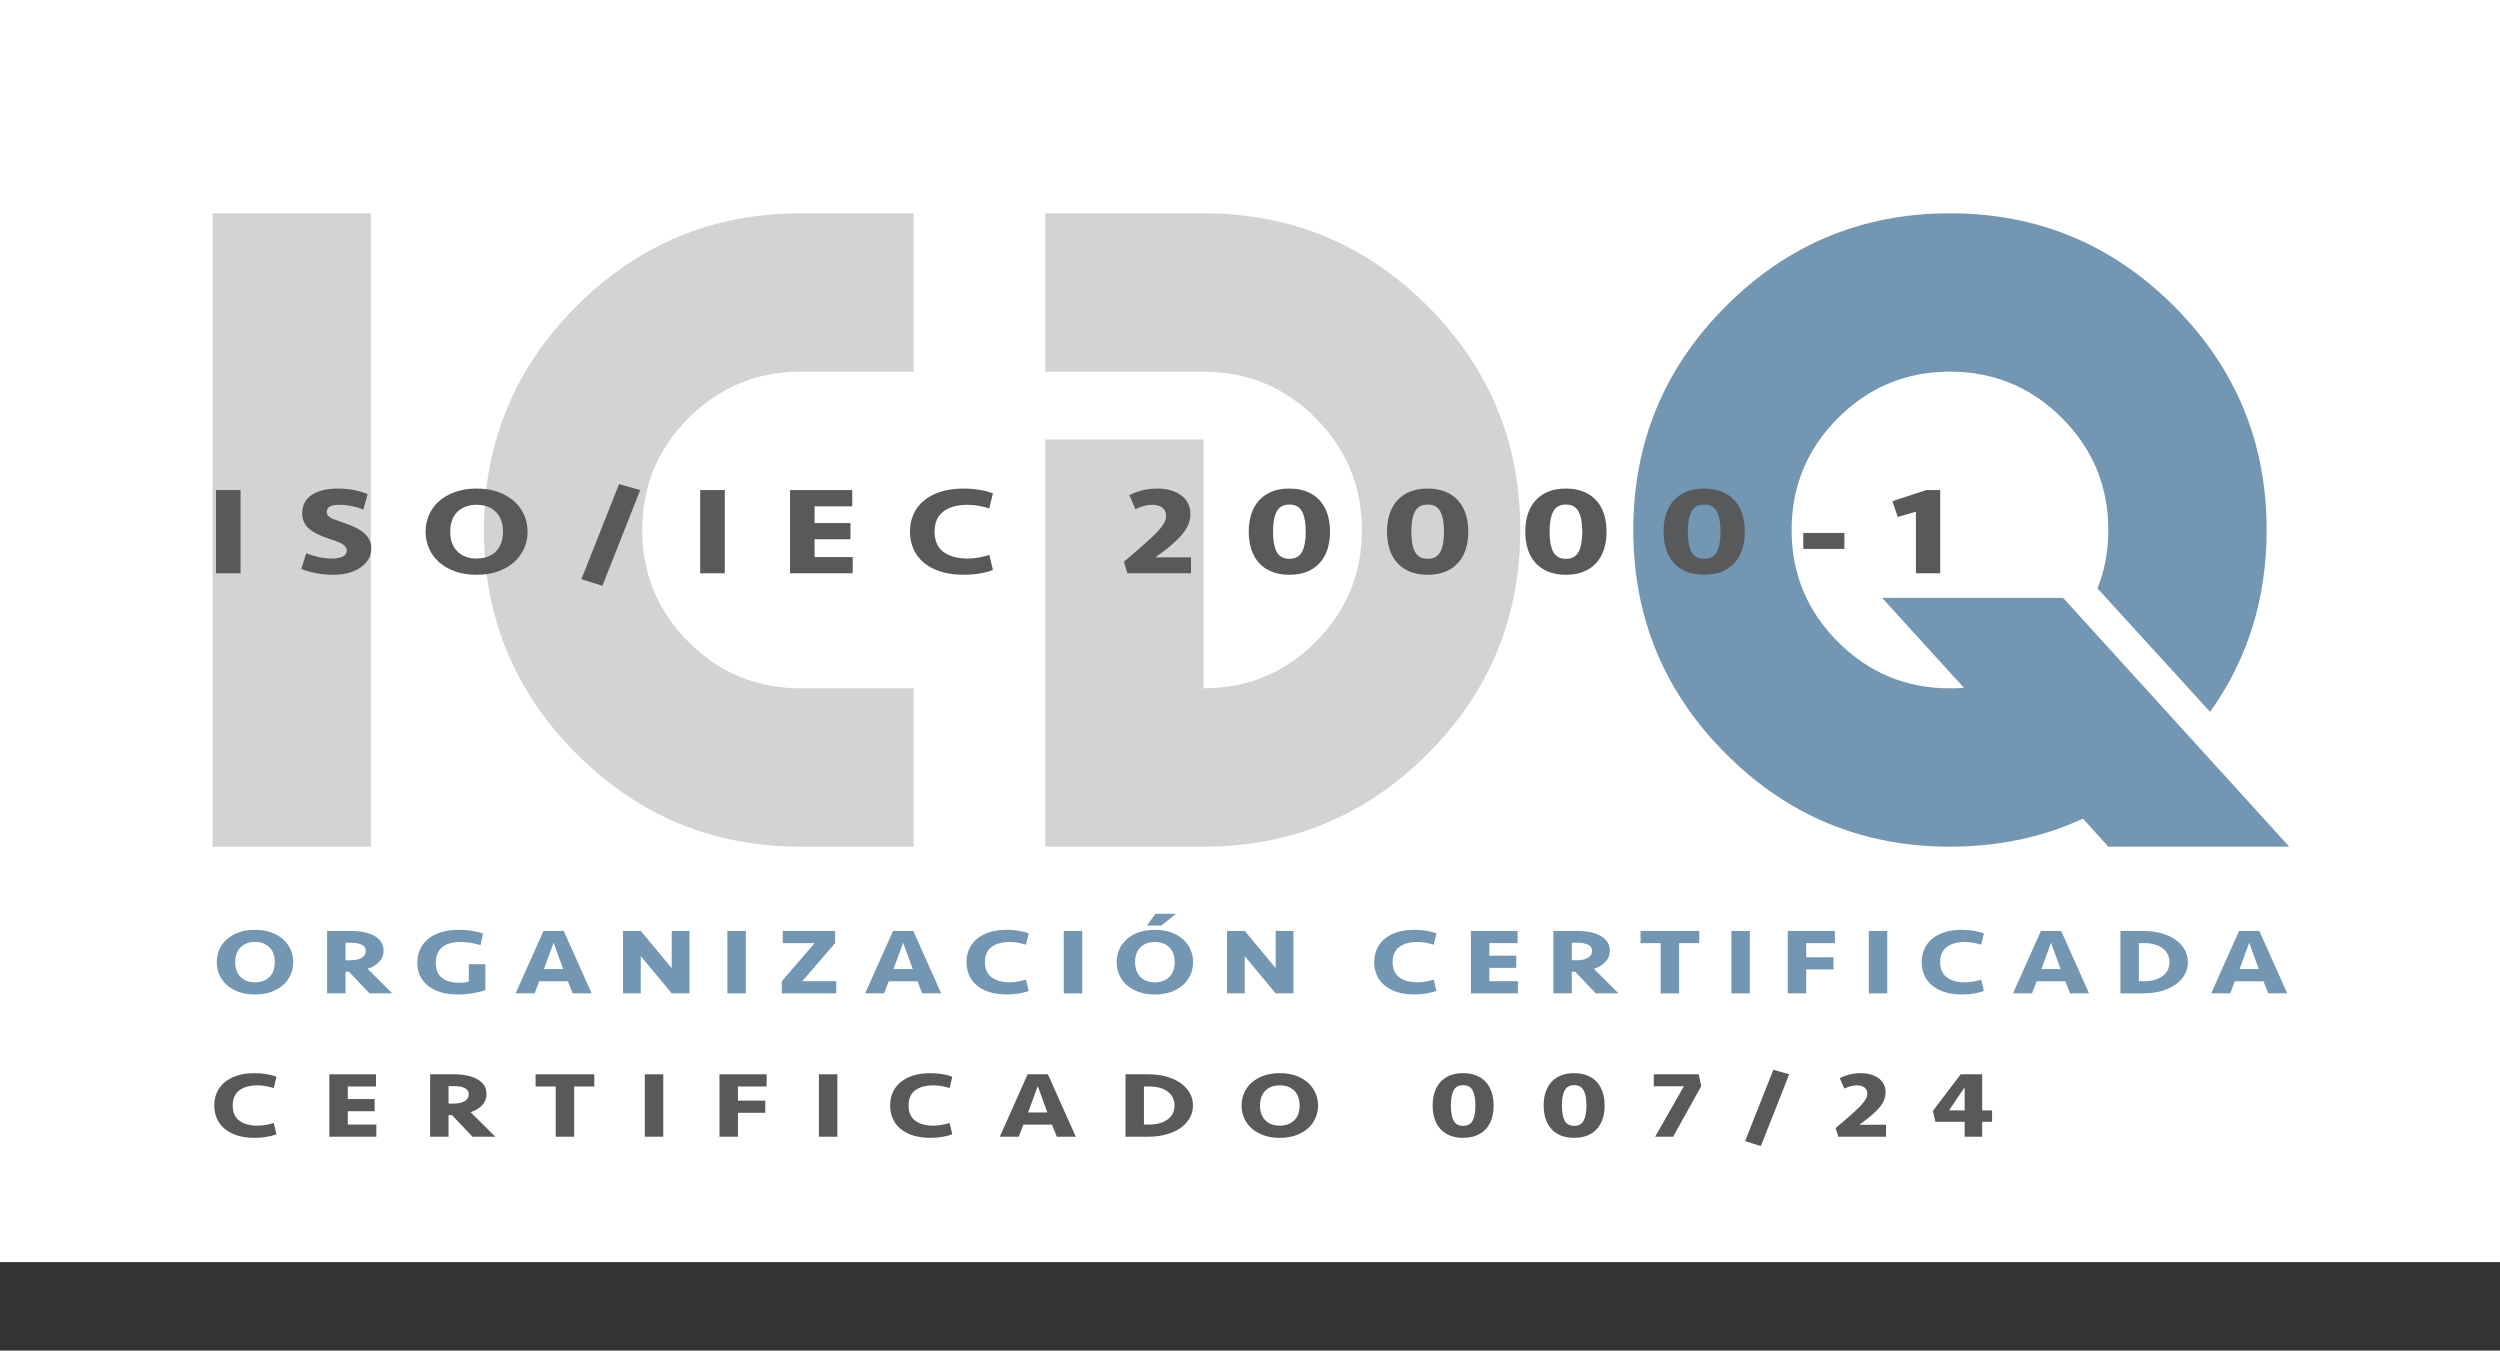 <?xml version="1.0" encoding="utf-8"?>
<!-- Generator: Adobe Illustrator 16.0.0, SVG Export Plug-In . SVG Version: 6.00 Build 0)  -->
<!DOCTYPE svg PUBLIC "-//W3C//DTD SVG 1.1//EN" "http://www.w3.org/Graphics/SVG/1.1/DTD/svg11.dtd">
<svg version="1.1" id="Layer_1" xmlns="http://www.w3.org/2000/svg" xmlns:xlink="http://www.w3.org/1999/xlink" x="0px" y="0px"
	 width="998.334px" height="539.333px" viewBox="0 0 998.334 539.333" enable-background="new 0 0 998.334 539.333"
	 xml:space="preserve">
<rect x="0" y="0" width="998.334" height="539.333" fill="#333333" stroke="none"/>
<rect fill="#FFFFFF" width="998.334" height="504"/>
<g>
	<g>
		<path fill="#D1D3D4" d="M148.106,338.11H84.875V85.18h63.232V338.11z"/>
		<path fill="#D1D3D4" d="M319.699,85.18h45.166v63.232h-45.166c-17.465,0-32.37,6.174-44.714,18.518
			c-12.347,12.347-18.518,27.252-18.518,44.714c0,17.465,6.17,32.37,18.518,44.714c12.344,12.347,27.249,18.518,44.714,18.518
			h45.166v63.232h-45.166c-34.93,0-64.739-12.344-89.428-37.036c-24.691-24.689-37.036-54.499-37.036-89.429
			c0-34.927,12.344-64.737,37.036-89.429C254.96,97.527,284.77,85.18,319.699,85.18z"/>
		<path fill="#D1D3D4" d="M480.633,274.877c17.462,0,32.367-6.171,44.714-18.518c12.344-12.344,18.518-27.249,18.518-44.714
			c0-17.462-6.173-32.367-18.518-44.714c-12.347-12.344-27.252-18.518-44.714-18.518h-63.232V85.18h63.232
			c34.927,0,64.736,12.347,89.428,37.036c24.688,24.692,37.036,54.501,37.036,89.429c0,34.93-12.347,64.74-37.036,89.429
			c-24.691,24.692-54.501,37.036-89.428,37.036h-63.232V175.512h63.232V274.877z"/>
		<path fill="#7396B3" d="M823.855,238.745l90.331,99.365h-72.265l-10.117-11.201c-16.141,7.469-33.846,11.201-53.114,11.201
			c-34.931,0-64.739-12.344-89.428-37.036c-24.691-24.689-37.036-54.499-37.036-89.429c0-34.927,12.345-64.737,37.036-89.429
			C713.951,97.527,743.76,85.18,778.69,85.18c34.927,0,64.736,12.347,89.428,37.036c24.688,24.692,37.035,54.501,37.035,89.429
			c0,27.342-7.528,51.551-22.582,72.627l-44.985-49.321c2.891-7.105,4.336-14.874,4.336-23.306c0-17.462-6.174-32.367-18.518-44.714
			c-12.348-12.344-27.252-18.518-44.714-18.518c-17.465,0-32.37,6.174-44.714,18.518c-12.348,12.347-18.519,27.252-18.519,44.714
			c0,17.465,6.171,32.37,18.519,44.714c12.344,12.347,27.249,18.518,44.714,18.518c1.925,0,3.794-0.059,5.601-0.181l-32.7-35.952
			H823.855z"/>
	</g>
	<g>
		<path fill="#7396B3" d="M117.105,384.219c0,1.772-0.345,3.438-1.033,4.997c-0.689,1.56-1.684,2.926-2.987,4.098
			c-1.302,1.173-2.897,2.103-4.783,2.789s-4.042,1.029-6.467,1.029c-2.426,0-4.589-0.343-6.49-1.029
			c-1.902-0.686-3.503-1.615-4.806-2.789c-1.303-1.172-2.291-2.539-2.964-4.098c-0.674-1.559-1.011-3.225-1.011-4.997
			c0-1.771,0.337-3.437,1.011-4.997c0.674-1.559,1.662-2.925,2.964-4.099c1.302-1.172,2.904-2.102,4.806-2.788
			c1.901-0.686,4.064-1.029,6.49-1.029c2.425,0,4.581,0.343,6.467,1.029c1.886,0.687,3.481,1.616,4.783,2.788
			c1.303,1.173,2.298,2.54,2.987,4.099C116.76,380.782,117.105,382.447,117.105,384.219z M101.834,392.266
			c1.287,0,2.425-0.199,3.413-0.599c0.988-0.399,1.819-0.955,2.493-1.666c0.674-0.711,1.175-1.559,1.505-2.545
			c0.329-0.985,0.494-2.064,0.494-3.237s-0.165-2.251-0.494-3.238c-0.33-0.985-0.831-1.834-1.505-2.545
			c-0.673-0.711-1.504-1.266-2.493-1.666c-0.988-0.399-2.126-0.599-3.413-0.599c-1.318,0-2.463,0.2-3.436,0.599
			c-0.974,0.399-1.796,0.955-2.47,1.666s-1.176,1.56-1.505,2.545c-0.33,0.986-0.494,2.065-0.494,3.238s0.164,2.252,0.494,3.237
			c0.329,0.986,0.831,1.834,1.505,2.545c0.674,0.711,1.497,1.267,2.47,1.666C99.371,392.066,100.516,392.266,101.834,392.266z"/>
		<path fill="#7396B3" d="M153.169,379.652c0,1.672-0.562,3.132-1.684,4.379c-1.123,1.248-2.688,2.196-4.693,2.844l9.836,9.806
			h-9.073l-8.219-8.646h-1.348v8.646h-7.366v-24.927h9.521c1.856,0,3.578,0.163,5.165,0.486c1.587,0.325,2.964,0.811,4.132,1.459
			c1.167,0.649,2.081,1.466,2.74,2.452C152.84,377.139,153.169,378.305,153.169,379.652z M146.073,379.765
			c0-1.123-0.524-1.952-1.572-2.489c-1.049-0.537-2.515-0.805-4.402-0.805h-2.111v6.999h1.796c1.977,0,3.518-0.324,4.626-0.973
			C145.519,381.849,146.073,380.938,146.073,379.765z"/>
		<path fill="#7396B3" d="M183.082,371.306c3.892,0,7.156,0.507,9.791,1.523l-0.988,4.615c-2.576-0.848-5.271-1.272-8.084-1.272
			c-1.498,0-2.845,0.162-4.042,0.486c-1.198,0.325-2.223,0.83-3.076,1.516c-0.854,0.687-1.513,1.56-1.977,2.62
			c-0.464,1.061-0.696,2.327-0.696,3.799c0,2.596,0.815,4.554,2.448,5.876c1.631,1.323,4.034,1.983,7.208,1.983
			c0.688,0,1.347-0.043,1.976-0.131c0.629-0.087,1.152-0.193,1.572-0.318v-6.961h6.602v10.278c-1.288,0.528-2.927,0.962-4.918,1.302
			c-1.992,0.339-4.065,0.509-6.221,0.509c-2.515,0-4.761-0.306-6.737-0.917c-1.976-0.611-3.653-1.466-5.03-2.564
			c-1.378-1.098-2.433-2.414-3.167-3.949c-0.734-1.534-1.101-3.237-1.101-5.109c0-1.996,0.367-3.811,1.101-5.446
			c0.733-1.634,1.804-3.031,3.211-4.192c1.407-1.16,3.128-2.059,5.165-2.695C178.156,371.624,180.477,371.306,183.082,371.306z"/>
		<path fill="#7396B3" d="M226.782,391.854h-11.453l-1.841,4.828h-7.59l11.139-24.927h8.084l11.139,24.927h-7.59L226.782,391.854z
			 M217.215,386.988h7.681l-3.818-10.517L217.215,386.988z"/>
		<path fill="#7396B3" d="M268.237,396.682l-12.351-14.859v14.859h-7.096v-24.927h7.096l12.351,14.859v-14.859h7.097v24.927H268.237
			z"/>
		<path fill="#7396B3" d="M297.835,396.682h-7.366v-24.927h7.366V396.682z"/>
		<path fill="#7396B3" d="M312.565,371.755h20.93v4.865l-13.115,15.196h13.564v4.866h-21.738v-4.866l13.115-15.196h-12.755V371.755z
			"/>
		<path fill="#7396B3" d="M366.371,391.854h-11.453l-1.841,4.828h-7.59l11.139-24.927h8.084l11.139,24.927h-7.59L366.371,391.854z
			 M356.804,386.988h7.681l-3.818-10.517L356.804,386.988z"/>
		<path fill="#7396B3" d="M402.032,371.306c1.557,0,3.122,0.124,4.693,0.371c1.572,0.248,2.927,0.607,4.065,1.077l-1.078,4.502
			c-0.898-0.299-1.924-0.555-3.077-0.767c-1.153-0.211-2.298-0.318-3.436-0.318c-3.054,0-5.465,0.664-7.231,1.993
			c-1.767,1.329-2.65,3.347-2.65,6.054c0,2.708,0.883,4.725,2.65,6.054c1.766,1.329,4.177,1.993,7.231,1.993
			c1.138,0,2.283-0.106,3.436-0.318c1.152-0.211,2.179-0.468,3.077-0.767l1.078,4.502c-1.138,0.471-2.493,0.83-4.065,1.077
			c-1.572,0.248-3.137,0.372-4.693,0.372c-2.635,0-4.956-0.325-6.961-0.973c-2.006-0.648-3.683-1.547-5.03-2.695
			c-1.348-1.147-2.366-2.508-3.054-4.08c-0.689-1.572-1.033-3.294-1.033-5.165c0-1.872,0.344-3.593,1.033-5.165
			c0.688-1.572,1.707-2.932,3.054-4.08c1.347-1.147,3.024-2.046,5.03-2.695C397.077,371.63,399.397,371.306,402.032,371.306z"/>
		<path fill="#7396B3" d="M432.169,396.682h-7.366v-24.927h7.366V396.682z"/>
		<path fill="#7396B3" d="M476.454,384.219c0,1.772-0.345,3.438-1.033,4.997c-0.689,1.56-1.684,2.926-2.987,4.098
			c-1.302,1.173-2.897,2.103-4.783,2.789s-4.042,1.029-6.467,1.029c-2.426,0-4.589-0.343-6.49-1.029
			c-1.902-0.686-3.503-1.615-4.806-2.789c-1.303-1.172-2.291-2.539-2.964-4.098c-0.674-1.559-1.011-3.225-1.011-4.997
			c0-1.771,0.337-3.437,1.011-4.997c0.674-1.559,1.662-2.925,2.964-4.099c1.302-1.172,2.904-2.102,4.806-2.788
			c1.901-0.686,4.064-1.029,6.49-1.029c2.425,0,4.581,0.343,6.467,1.029c1.886,0.687,3.481,1.616,4.783,2.788
			c1.303,1.173,2.298,2.54,2.987,4.099C476.109,380.782,476.454,382.447,476.454,384.219z M461.183,392.266
			c1.287,0,2.425-0.199,3.413-0.599c0.988-0.399,1.819-0.955,2.493-1.666c0.674-0.711,1.175-1.559,1.505-2.545
			c0.329-0.985,0.494-2.064,0.494-3.237s-0.165-2.251-0.494-3.238c-0.33-0.985-0.831-1.834-1.505-2.545
			c-0.673-0.711-1.504-1.266-2.493-1.666c-0.988-0.399-2.126-0.599-3.413-0.599c-1.318,0-2.463,0.2-3.436,0.599
			c-0.974,0.399-1.796,0.955-2.47,1.666s-1.176,1.56-1.505,2.545c-0.33,0.986-0.494,2.065-0.494,3.238s0.164,2.252,0.494,3.237
			c0.329,0.986,0.831,1.834,1.505,2.545c0.674,0.711,1.497,1.267,2.47,1.666C458.72,392.066,459.865,392.266,461.183,392.266z
			 M458.039,369.584l3.368-4.679h8.219l-5.838,4.679H458.039z"/>
		<path fill="#7396B3" d="M509.419,396.682l-12.351-14.859v14.859h-7.096v-24.927h7.096l12.351,14.859v-14.859h7.097v24.927H509.419
			z"/>
		<path fill="#7396B3" d="M564.842,371.306c1.557,0,3.122,0.124,4.693,0.371c1.572,0.248,2.927,0.607,4.065,1.077l-1.078,4.502
			c-0.898-0.299-1.924-0.555-3.077-0.767c-1.153-0.211-2.298-0.318-3.436-0.318c-3.054,0-5.465,0.664-7.231,1.993
			c-1.767,1.329-2.65,3.347-2.65,6.054c0,2.708,0.883,4.725,2.65,6.054c1.766,1.329,4.177,1.993,7.231,1.993
			c1.138,0,2.283-0.106,3.436-0.318c1.152-0.211,2.179-0.468,3.077-0.767l1.078,4.502c-1.138,0.471-2.493,0.83-4.065,1.077
			c-1.572,0.248-3.137,0.372-4.693,0.372c-2.635,0-4.956-0.325-6.961-0.973c-2.006-0.648-3.683-1.547-5.03-2.695
			c-1.348-1.147-2.366-2.508-3.054-4.08c-0.689-1.572-1.033-3.294-1.033-5.165c0-1.872,0.344-3.593,1.033-5.165
			c0.688-1.572,1.707-2.932,3.054-4.08c1.347-1.147,3.024-2.046,5.03-2.695C559.886,371.63,562.207,371.306,564.842,371.306z"/>
		<path fill="#7396B3" d="M587.389,371.755h18.639v4.865h-11.273v5.016h10.734v4.866h-10.734v5.314h11.408v4.866h-18.774V371.755z"
			/>
		<path fill="#7396B3" d="M642.855,379.652c0,1.672-0.561,3.132-1.684,4.379c-1.123,1.248-2.688,2.196-4.693,2.844l9.836,9.806
			h-9.073l-8.219-8.646h-1.348v8.646h-7.366v-24.927h9.521c1.856,0,3.578,0.163,5.165,0.486c1.587,0.325,2.964,0.811,4.132,1.459
			c1.168,0.649,2.081,1.466,2.739,2.452C642.525,377.139,642.855,378.305,642.855,379.652z M635.76,379.765
			c0-1.123-0.524-1.952-1.572-2.489c-1.049-0.537-2.515-0.805-4.402-0.805h-2.111v6.999h1.796c1.977,0,3.518-0.324,4.626-0.973
			C635.206,381.849,635.76,380.938,635.76,379.765z"/>
		<path fill="#7396B3" d="M678.563,371.755v4.865h-8.039v20.062h-7.367v-20.062h-8.039v-4.865H678.563z"/>
		<path fill="#7396B3" d="M698.773,396.682h-7.367v-24.927h7.367V396.682z"/>
		<path fill="#7396B3" d="M713.908,396.682v-24.927h18.818v4.865h-11.453v5.652h10.914v4.866h-10.914v9.544H713.908z"/>
		<path fill="#7396B3" d="M753.656,396.682h-7.367v-24.927h7.367V396.682z"/>
		<path fill="#7396B3" d="M783.479,371.306c1.557,0,3.121,0.124,4.693,0.371c1.57,0.248,2.926,0.607,4.064,1.077l-1.078,4.502
			c-0.898-0.299-1.924-0.555-3.076-0.767c-1.154-0.211-2.299-0.318-3.438-0.318c-3.053,0-5.463,0.664-7.23,1.993
			s-2.65,3.347-2.65,6.054c0,2.708,0.883,4.725,2.65,6.054s4.178,1.993,7.23,1.993c1.139,0,2.283-0.106,3.438-0.318
			c1.152-0.211,2.178-0.468,3.076-0.767l1.078,4.502c-1.139,0.471-2.494,0.83-4.064,1.077c-1.572,0.248-3.137,0.372-4.693,0.372
			c-2.637,0-4.957-0.325-6.963-0.973s-3.682-1.547-5.029-2.695c-1.348-1.147-2.367-2.508-3.055-4.08
			c-0.689-1.572-1.033-3.294-1.033-5.165c0-1.872,0.344-3.593,1.033-5.165c0.688-1.572,1.707-2.932,3.055-4.08
			c1.348-1.147,3.023-2.046,5.029-2.695S780.842,371.306,783.479,371.306z"/>
		<path fill="#7396B3" d="M824.754,391.854h-11.453l-1.842,4.828h-7.59l11.139-24.927h8.084l11.139,24.927h-7.59L824.754,391.854z
			 M815.188,386.988h7.68l-3.818-10.517L815.188,386.988z"/>
		<path fill="#7396B3" d="M846.76,371.755h9.119c2.633,0,5.053,0.312,7.252,0.936c2.201,0.624,4.08,1.485,5.637,2.583
			c1.557,1.098,2.77,2.414,3.639,3.949c0.867,1.534,1.303,3.2,1.303,4.997c0,1.796-0.436,3.462-1.303,4.997
			c-0.869,1.535-2.082,2.851-3.639,3.949c-1.557,1.098-3.436,1.959-5.637,2.583c-2.199,0.624-4.619,0.936-7.252,0.936h-9.119
			V371.755z M856.328,391.816c1.496,0,2.857-0.174,4.086-0.524c1.229-0.349,2.283-0.848,3.166-1.497
			c0.883-0.648,1.564-1.441,2.045-2.376c0.479-0.936,0.719-2.002,0.719-3.2s-0.24-2.265-0.719-3.2
			c-0.48-0.936-1.162-1.728-2.045-2.376s-1.938-1.147-3.166-1.498c-1.229-0.349-2.59-0.524-4.086-0.524h-2.201v15.196H856.328z"/>
		<path fill="#7396B3" d="M903.891,391.854h-11.453l-1.842,4.828h-7.59l11.139-24.927h8.084l11.139,24.927h-7.59L903.891,391.854z
			 M894.324,386.988h7.68l-3.818-10.517L894.324,386.988z"/>
	</g>
</g>
<g>
	<path fill="#58595B" d="M101.645,428.552c1.557,0,3.122,0.124,4.693,0.371c1.572,0.248,2.927,0.607,4.065,1.077l-1.078,4.503
		c-0.898-0.3-1.924-0.556-3.077-0.768c-1.153-0.212-2.298-0.318-3.436-0.318c-3.054,0-5.465,0.665-7.231,1.993
		c-1.767,1.329-2.65,3.347-2.65,6.054c0,2.708,0.883,4.726,2.65,6.055c1.766,1.328,4.177,1.993,7.231,1.993
		c1.138,0,2.283-0.106,3.436-0.318c1.152-0.212,2.179-0.468,3.077-0.768l1.078,4.503c-1.138,0.471-2.493,0.829-4.065,1.077
		c-1.572,0.247-3.137,0.371-4.693,0.371c-2.635,0-4.956-0.324-6.961-0.974c-2.006-0.648-3.683-1.547-5.03-2.694
		c-1.348-1.147-2.366-2.508-3.054-4.08c-0.689-1.571-1.033-3.293-1.033-5.165c0-1.871,0.344-3.593,1.033-5.165
		c0.688-1.571,1.707-2.932,3.054-4.079c1.347-1.147,3.024-2.046,5.03-2.695C96.689,428.876,99.01,428.552,101.645,428.552z"/>
	<path fill="#58595B" d="M131.513,429.001h18.639v4.865h-11.273v5.016h10.734v4.865h-10.734v5.315h11.408v4.865h-18.774V429.001z"/>
	<path fill="#58595B" d="M194.301,436.898c0,1.672-0.562,3.131-1.684,4.379c-1.123,1.248-2.688,2.195-4.693,2.845l9.836,9.806
		h-9.073l-8.219-8.646h-1.348v8.646h-7.366v-24.927h9.521c1.856,0,3.578,0.162,5.165,0.486c1.587,0.324,2.964,0.812,4.132,1.46
		c1.167,0.648,2.081,1.466,2.74,2.451C193.971,434.385,194.301,435.551,194.301,436.898z M187.205,437.011
		c0-1.123-0.524-1.952-1.572-2.489c-1.049-0.536-2.515-0.805-4.402-0.805h-2.111v6.999h1.796c1.977,0,3.518-0.324,4.626-0.974
		C186.65,439.094,187.205,438.184,187.205,437.011z"/>
	<path fill="#58595B" d="M237.328,429.001v4.865h-8.04v20.062h-7.366v-20.062h-8.04v-4.865H237.328z"/>
	<path fill="#58595B" d="M264.859,453.928h-7.366v-24.927h7.366V453.928z"/>
	<path fill="#58595B" d="M287.315,453.928v-24.927h18.819v4.865h-11.453v5.651h10.914v4.866h-10.914v9.544H287.315z"/>
	<path fill="#58595B" d="M334.384,453.928h-7.366v-24.927h7.366V453.928z"/>
	<path fill="#58595B" d="M371.527,428.552c1.557,0,3.122,0.124,4.693,0.371c1.572,0.248,2.927,0.607,4.065,1.077l-1.078,4.503
		c-0.898-0.3-1.924-0.556-3.077-0.768c-1.153-0.212-2.298-0.318-3.436-0.318c-3.054,0-5.465,0.665-7.231,1.993
		c-1.767,1.329-2.65,3.347-2.65,6.054c0,2.708,0.883,4.726,2.65,6.055c1.766,1.328,4.177,1.993,7.231,1.993
		c1.138,0,2.283-0.106,3.436-0.318c1.152-0.212,2.179-0.468,3.077-0.768l1.078,4.503c-1.138,0.471-2.493,0.829-4.065,1.077
		c-1.572,0.247-3.137,0.371-4.693,0.371c-2.635,0-4.956-0.324-6.961-0.974c-2.006-0.648-3.683-1.547-5.03-2.694
		c-1.348-1.147-2.366-2.508-3.054-4.08c-0.689-1.571-1.033-3.293-1.033-5.165c0-1.871,0.344-3.593,1.033-5.165
		c0.688-1.571,1.707-2.932,3.054-4.079c1.347-1.147,3.024-2.046,5.03-2.695C366.571,428.876,368.892,428.552,371.527,428.552z"/>
	<path fill="#58595B" d="M420.123,449.1H408.67l-1.841,4.828h-7.59l11.139-24.927h8.084l11.139,24.927h-7.59L420.123,449.1z
		 M410.556,444.234h7.681l-3.818-10.518L410.556,444.234z"/>
	<path fill="#58595B" d="M449.452,429.001h9.117c2.635,0,5.053,0.313,7.254,0.936c2.201,0.624,4.079,1.484,5.636,2.582
		c1.557,1.099,2.77,2.414,3.638,3.949c0.868,1.534,1.303,3.2,1.303,4.996c0,1.797-0.435,3.463-1.303,4.997
		c-0.869,1.534-2.082,2.851-3.638,3.948c-1.557,1.099-3.436,1.959-5.636,2.583c-2.201,0.624-4.619,0.936-7.254,0.936h-9.117V429.001
		z M459.018,449.063c1.497,0,2.859-0.175,4.087-0.524c1.227-0.349,2.283-0.848,3.166-1.497c0.883-0.648,1.564-1.441,2.044-2.377
		c0.479-0.936,0.718-2.002,0.718-3.2c0-1.197-0.24-2.264-0.718-3.199c-0.479-0.937-1.161-1.728-2.044-2.377
		c-0.883-0.648-1.939-1.147-3.166-1.497c-1.229-0.35-2.59-0.524-4.087-0.524h-2.201v15.196H459.018z"/>
	<path fill="#58595B" d="M526.343,441.464c0,1.772-0.345,3.438-1.033,4.997c-0.689,1.56-1.684,2.926-2.987,4.099
		c-1.302,1.173-2.897,2.102-4.783,2.788c-1.886,0.686-4.042,1.029-6.467,1.029c-2.426,0-4.589-0.344-6.49-1.029
		c-1.902-0.687-3.503-1.615-4.806-2.788c-1.303-1.173-2.291-2.539-2.964-4.099s-1.011-3.225-1.011-4.997
		c0-1.771,0.337-3.437,1.011-4.996s1.662-2.926,2.964-4.099c1.302-1.173,2.904-2.102,4.806-2.788
		c1.901-0.687,4.064-1.029,6.49-1.029c2.425,0,4.581,0.343,6.467,1.029s3.481,1.615,4.783,2.788
		c1.303,1.173,2.298,2.539,2.987,4.099C525.998,438.027,526.343,439.692,526.343,441.464z M511.072,449.512
		c1.287,0,2.425-0.2,3.413-0.6c0.988-0.398,1.819-0.954,2.493-1.665c0.674-0.711,1.175-1.56,1.505-2.545
		c0.329-0.985,0.494-2.064,0.494-3.238c0-1.172-0.165-2.251-0.494-3.237c-0.33-0.985-0.831-1.834-1.505-2.545
		c-0.673-0.711-1.504-1.267-2.493-1.666c-0.988-0.398-2.126-0.599-3.413-0.599c-1.318,0-2.463,0.2-3.436,0.599
		c-0.974,0.399-1.796,0.955-2.47,1.666s-1.176,1.56-1.505,2.545c-0.33,0.986-0.494,2.065-0.494,3.237
		c0,1.174,0.164,2.253,0.494,3.238c0.329,0.985,0.831,1.834,1.505,2.545s1.497,1.267,2.47,1.665
		C508.609,449.312,509.754,449.512,511.072,449.512z"/>
	<path fill="#58595B" d="M596.452,441.464c0,1.922-0.255,3.675-0.764,5.259c-0.509,1.585-1.273,2.944-2.291,4.08
		c-1.018,1.136-2.291,2.015-3.817,2.639c-1.527,0.623-3.294,0.936-5.3,0.936c-2.037,0-3.811-0.313-5.322-0.936
		c-1.513-0.624-2.778-1.503-3.795-2.639c-1.018-1.136-1.782-2.495-2.291-4.08c-0.509-1.584-0.764-3.337-0.764-5.259
		c0-1.921,0.254-3.674,0.764-5.258c0.509-1.585,1.272-2.944,2.291-4.08c1.018-1.135,2.283-2.015,3.795-2.639
		c1.511-0.623,3.286-0.936,5.322-0.936c2.005,0,3.772,0.313,5.3,0.936c1.527,0.624,2.799,1.504,3.817,2.639
		c1.018,1.136,1.781,2.495,2.291,4.08C596.197,437.79,596.452,439.543,596.452,441.464z M589.176,441.464
		c0-2.645-0.367-4.659-1.101-6.044c-0.734-1.385-1.999-2.077-3.795-2.077c-1.797,0-3.062,0.692-3.795,2.077
		c-0.734,1.385-1.1,3.399-1.1,6.044c0,2.646,0.366,4.66,1.1,6.045c0.733,1.385,1.999,2.077,3.795,2.077
		c1.796,0,3.061-0.692,3.795-2.077C588.809,446.124,589.176,444.109,589.176,441.464z"/>
	<path fill="#58595B" d="M640.781,441.464c0,1.922-0.256,3.675-0.764,5.259c-0.51,1.585-1.273,2.944-2.291,4.08
		s-2.291,2.015-3.817,2.639c-1.527,0.623-3.294,0.936-5.3,0.936c-2.037,0-3.811-0.313-5.322-0.936
		c-1.513-0.624-2.778-1.503-3.795-2.639c-1.018-1.136-1.782-2.495-2.291-4.08c-0.509-1.584-0.764-3.337-0.764-5.259
		c0-1.921,0.254-3.674,0.764-5.258c0.509-1.585,1.272-2.944,2.291-4.08c1.018-1.135,2.283-2.015,3.795-2.639
		c1.511-0.623,3.286-0.936,5.322-0.936c2.005,0,3.772,0.313,5.3,0.936c1.527,0.624,2.8,1.504,3.817,2.639
		c1.018,1.136,1.781,2.495,2.291,4.08C640.525,437.79,640.781,439.543,640.781,441.464z M633.505,441.464
		c0-2.645-0.367-4.659-1.101-6.044c-0.734-1.385-1.999-2.077-3.795-2.077c-1.797,0-3.062,0.692-3.795,2.077
		c-0.734,1.385-1.1,3.399-1.1,6.044c0,2.646,0.366,4.66,1.1,6.045c0.733,1.385,1.999,2.077,3.795,2.077
		c1.796,0,3.061-0.692,3.795-2.077C633.138,446.124,633.505,444.109,633.505,441.464z"/>
	<path fill="#58595B" d="M679.361,433.717l-11.229,20.211h-7.186l11.497-20.136h-12.036v-4.791h17.965L679.361,433.717z"/>
	<path fill="#58595B" d="M708.151,427.204l6.332,1.797l-11.318,28.67l-6.287-1.984L708.151,427.204z"/>
	<path fill="#58595B" d="M734.694,430.535c2.604-1.322,5.419-1.983,8.443-1.983c1.377,0,2.664,0.168,3.862,0.505
		c1.197,0.337,2.238,0.823,3.122,1.46c0.883,0.637,1.578,1.429,2.088,2.377c0.509,0.948,0.764,2.021,0.764,3.219
		c0,0.973-0.15,1.884-0.449,2.732c-0.3,0.848-0.712,1.652-1.235,2.414c-0.523,0.761-1.13,1.484-1.818,2.171
		c-0.689,0.687-1.408,1.354-2.156,2.002c-0.809,0.699-1.64,1.366-2.492,2.002c-0.854,0.637-1.625,1.204-2.313,1.703h10.645v4.791
		H734.11l-1.078-3.443c0.809-0.698,1.527-1.315,2.155-1.853c0.629-0.536,1.22-1.042,1.774-1.516
		c0.554-0.474,1.085-0.937,1.595-1.385c0.509-0.449,1.048-0.937,1.616-1.46c0.629-0.574,1.272-1.166,1.932-1.778
		c0.658-0.61,1.25-1.24,1.774-1.89c0.523-0.648,0.958-1.297,1.303-1.946c0.344-0.648,0.516-1.297,0.516-1.946
		c0-0.998-0.359-1.797-1.077-2.396c-0.719-0.599-1.723-0.898-3.01-0.898c-0.929,0-1.796,0.112-2.604,0.337s-1.647,0.55-2.516,0.974
		L734.694,430.535z"/>
	<path fill="#58595B" d="M791.554,447.977v5.951h-7.007v-5.951H772.87l-0.988-4.379l11.094-14.597h8.578v14.409h3.952v4.566H791.554
		z M784.547,434.166l-6.242,9.244h6.242V434.166z"/>
</g>
<g>
	<path fill="#58595B" d="M96.066,228.933h-9.821v-33.236h9.821V228.933z"/>
	<path fill="#58595B" d="M148.285,219.002c0,1.464-0.35,2.836-1.048,4.117c-0.699,1.281-1.707,2.396-3.024,3.344
		s-2.915,1.697-4.791,2.246c-1.877,0.549-4.012,0.823-6.408,0.823c-2.196,0-4.392-0.199-6.587-0.599
		c-2.196-0.399-4.232-0.981-6.108-1.747l1.976-6.238c1.397,0.566,2.974,1.056,4.731,1.472c1.756,0.416,3.653,0.624,5.689,0.624
		c1.677,0,3.054-0.257,4.132-0.773c1.078-0.516,1.617-1.355,1.617-2.52c0-0.832-0.47-1.588-1.408-2.271
		c-0.938-0.681-2.645-1.405-5.12-2.17c-3.913-1.23-6.767-2.637-8.563-4.217c-1.796-1.58-2.695-3.601-2.695-6.063
		c0-3.227,1.267-5.689,3.803-7.386c2.535-1.697,6.038-2.545,10.51-2.545c2.276,0,4.451,0.208,6.527,0.624
		c2.076,0.417,3.833,0.957,5.27,1.622l-1.677,6.138c-1.398-0.565-2.925-1.023-4.581-1.372c-1.657-0.35-3.364-0.524-5.12-0.524
		c-1.478,0-2.665,0.208-3.563,0.624c-0.898,0.417-1.347,1.123-1.347,2.121c0,0.466,0.08,0.866,0.24,1.198
		c0.159,0.333,0.449,0.648,0.868,0.948c0.419,0.299,1.008,0.599,1.767,0.898c0.758,0.3,1.716,0.649,2.875,1.048
		c1.677,0.566,3.253,1.165,4.731,1.796c1.476,0.632,2.754,1.364,3.833,2.196c1.078,0.832,1.926,1.78,2.545,2.844
		C147.975,216.325,148.285,217.572,148.285,219.002z"/>
	<path fill="#58595B" d="M210.685,212.315c0,2.363-0.459,4.583-1.377,6.663c-0.919,2.079-2.246,3.901-3.982,5.464
		c-1.737,1.564-3.863,2.803-6.378,3.718s-5.39,1.372-8.623,1.372c-3.234,0-6.119-0.458-8.653-1.372
		c-2.536-0.915-4.671-2.154-6.408-3.718c-1.737-1.563-3.054-3.385-3.953-5.464c-0.898-2.079-1.347-4.3-1.347-6.663
		c0-2.362,0.449-4.583,1.347-6.662c0.898-2.079,2.216-3.9,3.953-5.464c1.737-1.563,3.872-2.802,6.408-3.718
		c2.535-0.915,5.419-1.373,8.653-1.373c3.233,0,6.108,0.458,8.623,1.373c2.515,0.916,4.641,2.154,6.378,3.718
		c1.737,1.564,3.063,3.386,3.982,5.464C210.225,207.732,210.685,209.953,210.685,212.315z M190.324,223.044
		c1.716,0,3.233-0.266,4.551-0.798c1.317-0.532,2.425-1.272,3.323-2.221c0.898-0.948,1.566-2.079,2.006-3.394
		c0.439-1.314,0.659-2.752,0.659-4.317c0-1.563-0.22-3.002-0.659-4.316c-0.44-1.314-1.108-2.445-2.006-3.394
		c-0.898-0.948-2.006-1.688-3.323-2.221c-1.318-0.532-2.835-0.798-4.551-0.798c-1.757,0-3.285,0.267-4.582,0.798
		c-1.297,0.533-2.395,1.272-3.293,2.221s-1.567,2.08-2.006,3.394c-0.44,1.314-0.659,2.753-0.659,4.316
		c0,1.564,0.219,3.003,0.659,4.317c0.438,1.314,1.107,2.445,2.006,3.394s1.996,1.689,3.293,2.221
		C187.039,222.778,188.566,223.044,190.324,223.044z"/>
	<path fill="#58595B" d="M247.213,193.302l8.444,2.396l-15.091,38.226l-8.384-2.645L247.213,193.302z"/>
	<path fill="#58595B" d="M289.431,228.933h-9.821v-33.236h9.821V228.933z"/>
	<path fill="#58595B" d="M315.48,195.697h24.852v6.487h-15.031v6.687h14.313v6.488h-14.313v7.086h15.211v6.487H315.48V195.697z"/>
	<path fill="#58595B" d="M384.826,195.098c2.076,0,4.162,0.166,6.258,0.495c2.096,0.331,3.902,0.81,5.419,1.437l-1.438,6.003
		c-1.198-0.399-2.565-0.74-4.102-1.023c-1.537-0.282-3.064-0.424-4.581-0.424c-4.072,0-7.286,0.886-9.642,2.657
		c-2.356,1.771-3.533,4.462-3.533,8.072c0,3.61,1.177,6.301,3.533,8.072c2.355,1.771,5.569,2.657,9.642,2.657
		c1.517,0,3.044-0.141,4.581-0.424c1.537-0.282,2.904-0.624,4.102-1.023l1.438,6.003c-1.518,0.627-3.324,1.106-5.419,1.436
		c-2.096,0.33-4.183,0.495-6.258,0.495c-3.513,0-6.608-0.433-9.282-1.297c-2.675-0.865-4.911-2.063-6.708-3.593
		c-1.796-1.53-3.154-3.344-4.072-5.44c-0.919-2.096-1.377-4.391-1.377-6.887c0-2.495,0.458-4.791,1.377-6.887
		c0.918-2.096,2.275-3.909,4.072-5.439c1.797-1.53,4.032-2.728,6.708-3.593C378.218,195.531,381.313,195.098,384.826,195.098z"/>
	<path fill="#58595B" d="M450.998,197.743c3.474-1.763,7.226-2.645,11.258-2.645c1.836,0,3.553,0.225,5.15,0.674
		c1.596,0.449,2.984,1.098,4.162,1.946c1.177,0.848,2.105,1.905,2.785,3.169c0.679,1.265,1.018,2.695,1.018,4.292
		c0,1.298-0.2,2.513-0.599,3.643c-0.399,1.131-0.949,2.205-1.647,3.219c-0.699,1.015-1.507,1.98-2.425,2.895
		c-0.919,0.916-1.877,1.805-2.875,2.67c-1.078,0.932-2.186,1.821-3.323,2.67c-1.138,0.848-2.167,1.605-3.084,2.271h14.193v6.388
		h-25.391l-1.437-4.591c1.078-0.931,2.036-1.754,2.874-2.47c0.838-0.715,1.626-1.389,2.366-2.021
		c0.738-0.631,1.447-1.248,2.126-1.846c0.678-0.599,1.397-1.248,2.156-1.946c0.838-0.765,1.696-1.555,2.575-2.371
		c0.877-0.815,1.667-1.655,2.365-2.52c0.698-0.865,1.277-1.729,1.737-2.595c0.458-0.865,0.688-1.729,0.688-2.595
		c0-1.331-0.479-2.396-1.437-3.194c-0.958-0.799-2.296-1.198-4.012-1.198c-1.238,0-2.396,0.149-3.474,0.449
		c-1.078,0.299-2.196,0.732-3.354,1.297L450.998,197.743z"/>
	<path fill="#58595B" d="M531.123,212.315c0,2.563-0.34,4.899-1.018,7.012c-0.68,2.113-1.698,3.926-3.054,5.439
		c-1.358,1.514-3.054,2.687-5.09,3.518c-2.036,0.832-4.392,1.248-7.066,1.248c-2.715,0-5.081-0.416-7.096-1.248
		c-2.017-0.831-3.704-2.004-5.06-3.518c-1.358-1.514-2.376-3.326-3.054-5.439c-0.68-2.112-1.018-4.449-1.018-7.012
		c0-2.561,0.338-4.898,1.018-7.011c0.678-2.112,1.696-3.925,3.054-5.439c1.356-1.514,3.043-2.687,5.06-3.519
		c2.016-0.831,4.381-1.248,7.096-1.248c2.674,0,5.03,0.417,7.066,1.248c2.036,0.832,3.732,2.005,5.09,3.519
		c1.356,1.514,2.375,3.327,3.054,5.439C530.783,207.417,531.123,209.754,531.123,212.315z M521.421,212.315
		c0-3.526-0.489-6.213-1.467-8.059c-0.979-1.847-2.665-2.77-5.061-2.77s-4.083,0.923-5.06,2.77
		c-0.979,1.846-1.467,4.533-1.467,8.059c0,3.527,0.488,6.213,1.467,8.06c0.978,1.847,2.665,2.77,5.06,2.77s4.082-0.923,5.061-2.77
		C520.932,218.528,521.421,215.842,521.421,212.315z"/>
	<path fill="#58595B" d="M586.336,212.315c0,2.563-0.34,4.899-1.018,7.012c-0.68,2.113-1.698,3.926-3.054,5.439
		c-1.358,1.514-3.054,2.687-5.09,3.518c-2.036,0.832-4.392,1.248-7.066,1.248c-2.715,0-5.081-0.416-7.096-1.248
		c-2.017-0.831-3.704-2.004-5.06-3.518c-1.358-1.514-2.376-3.326-3.054-5.439c-0.68-2.112-1.018-4.449-1.018-7.012
		c0-2.561,0.338-4.898,1.018-7.011c0.678-2.112,1.696-3.925,3.054-5.439c1.356-1.514,3.043-2.687,5.06-3.519
		c2.016-0.831,4.381-1.248,7.096-1.248c2.674,0,5.03,0.417,7.066,1.248c2.036,0.832,3.732,2.005,5.09,3.519
		c1.356,1.514,2.375,3.327,3.054,5.439C585.996,207.417,586.336,209.754,586.336,212.315z M576.634,212.315
		c0-3.526-0.489-6.213-1.467-8.059c-0.979-1.847-2.665-2.77-5.061-2.77s-4.083,0.923-5.06,2.77
		c-0.979,1.846-1.467,4.533-1.467,8.059c0,3.527,0.488,6.213,1.467,8.06c0.978,1.847,2.665,2.77,5.06,2.77s4.082-0.923,5.061-2.77
		C576.145,218.528,576.634,215.842,576.634,212.315z"/>
	<path fill="#58595B" d="M641.549,212.315c0,2.563-0.34,4.899-1.018,7.012c-0.68,2.113-1.697,3.926-3.055,5.439
		c-1.357,1.514-3.054,2.687-5.09,3.518c-2.036,0.832-4.392,1.248-7.066,1.248c-2.715,0-5.081-0.416-7.096-1.248
		c-2.017-0.831-3.704-2.004-5.06-3.518c-1.358-1.514-2.376-3.326-3.054-5.439c-0.68-2.112-1.018-4.449-1.018-7.012
		c0-2.561,0.338-4.898,1.018-7.011c0.678-2.112,1.696-3.925,3.054-5.439c1.356-1.514,3.043-2.687,5.06-3.519
		c2.016-0.831,4.381-1.248,7.096-1.248c2.674,0,5.03,0.417,7.066,1.248c2.036,0.832,3.732,2.005,5.09,3.519
		c1.357,1.514,2.375,3.327,3.055,5.439C641.209,207.417,641.549,209.754,641.549,212.315z M631.848,212.315
		c0-3.526-0.489-6.213-1.467-8.059c-0.979-1.847-2.665-2.77-5.061-2.77s-4.083,0.923-5.06,2.77
		c-0.979,1.846-1.467,4.533-1.467,8.059c0,3.527,0.488,6.213,1.467,8.06c0.978,1.847,2.665,2.77,5.06,2.77s4.082-0.923,5.061-2.77
		C631.358,218.528,631.848,215.842,631.848,212.315z"/>
	<path fill="#58595B" d="M696.762,212.315c0,2.563-0.34,4.899-1.018,7.012c-0.68,2.113-1.697,3.926-3.055,5.439
		c-1.357,1.514-3.054,2.687-5.09,3.518c-2.036,0.832-4.393,1.248-7.066,1.248c-2.715,0-5.081-0.416-7.097-1.248
		c-2.016-0.831-3.703-2.004-5.06-3.518c-1.358-1.514-2.376-3.326-3.055-5.439c-0.679-2.112-1.018-4.449-1.018-7.012
		c0-2.561,0.339-4.898,1.018-7.011c0.679-2.112,1.696-3.925,3.055-5.439c1.356-1.514,3.044-2.687,5.06-3.519
		c2.016-0.831,4.382-1.248,7.097-1.248c2.674,0,5.03,0.417,7.066,1.248c2.036,0.832,3.732,2.005,5.09,3.519
		c1.357,1.514,2.375,3.327,3.055,5.439C696.422,207.417,696.762,209.754,696.762,212.315z M687.061,212.315
		c0-3.526-0.489-6.213-1.467-8.059c-0.979-1.847-2.665-2.77-5.061-2.77s-4.082,0.923-5.061,2.77
		c-0.979,1.846-1.467,4.533-1.467,8.059c0,3.527,0.488,6.213,1.467,8.06c0.979,1.847,2.665,2.77,5.061,2.77s4.082-0.923,5.061-2.77
		C686.571,218.528,687.061,215.842,687.061,212.315z"/>
	<path fill="#58595B" d="M720.117,219.202v-6.388h16.408v6.388H720.117z"/>
	<path fill="#58595B" d="M765.09,228.933v-24.603l-7.246,2.096l-2.155-6.288l13.533-4.441h5.569v33.236H765.09z"/>
</g>
</svg>
